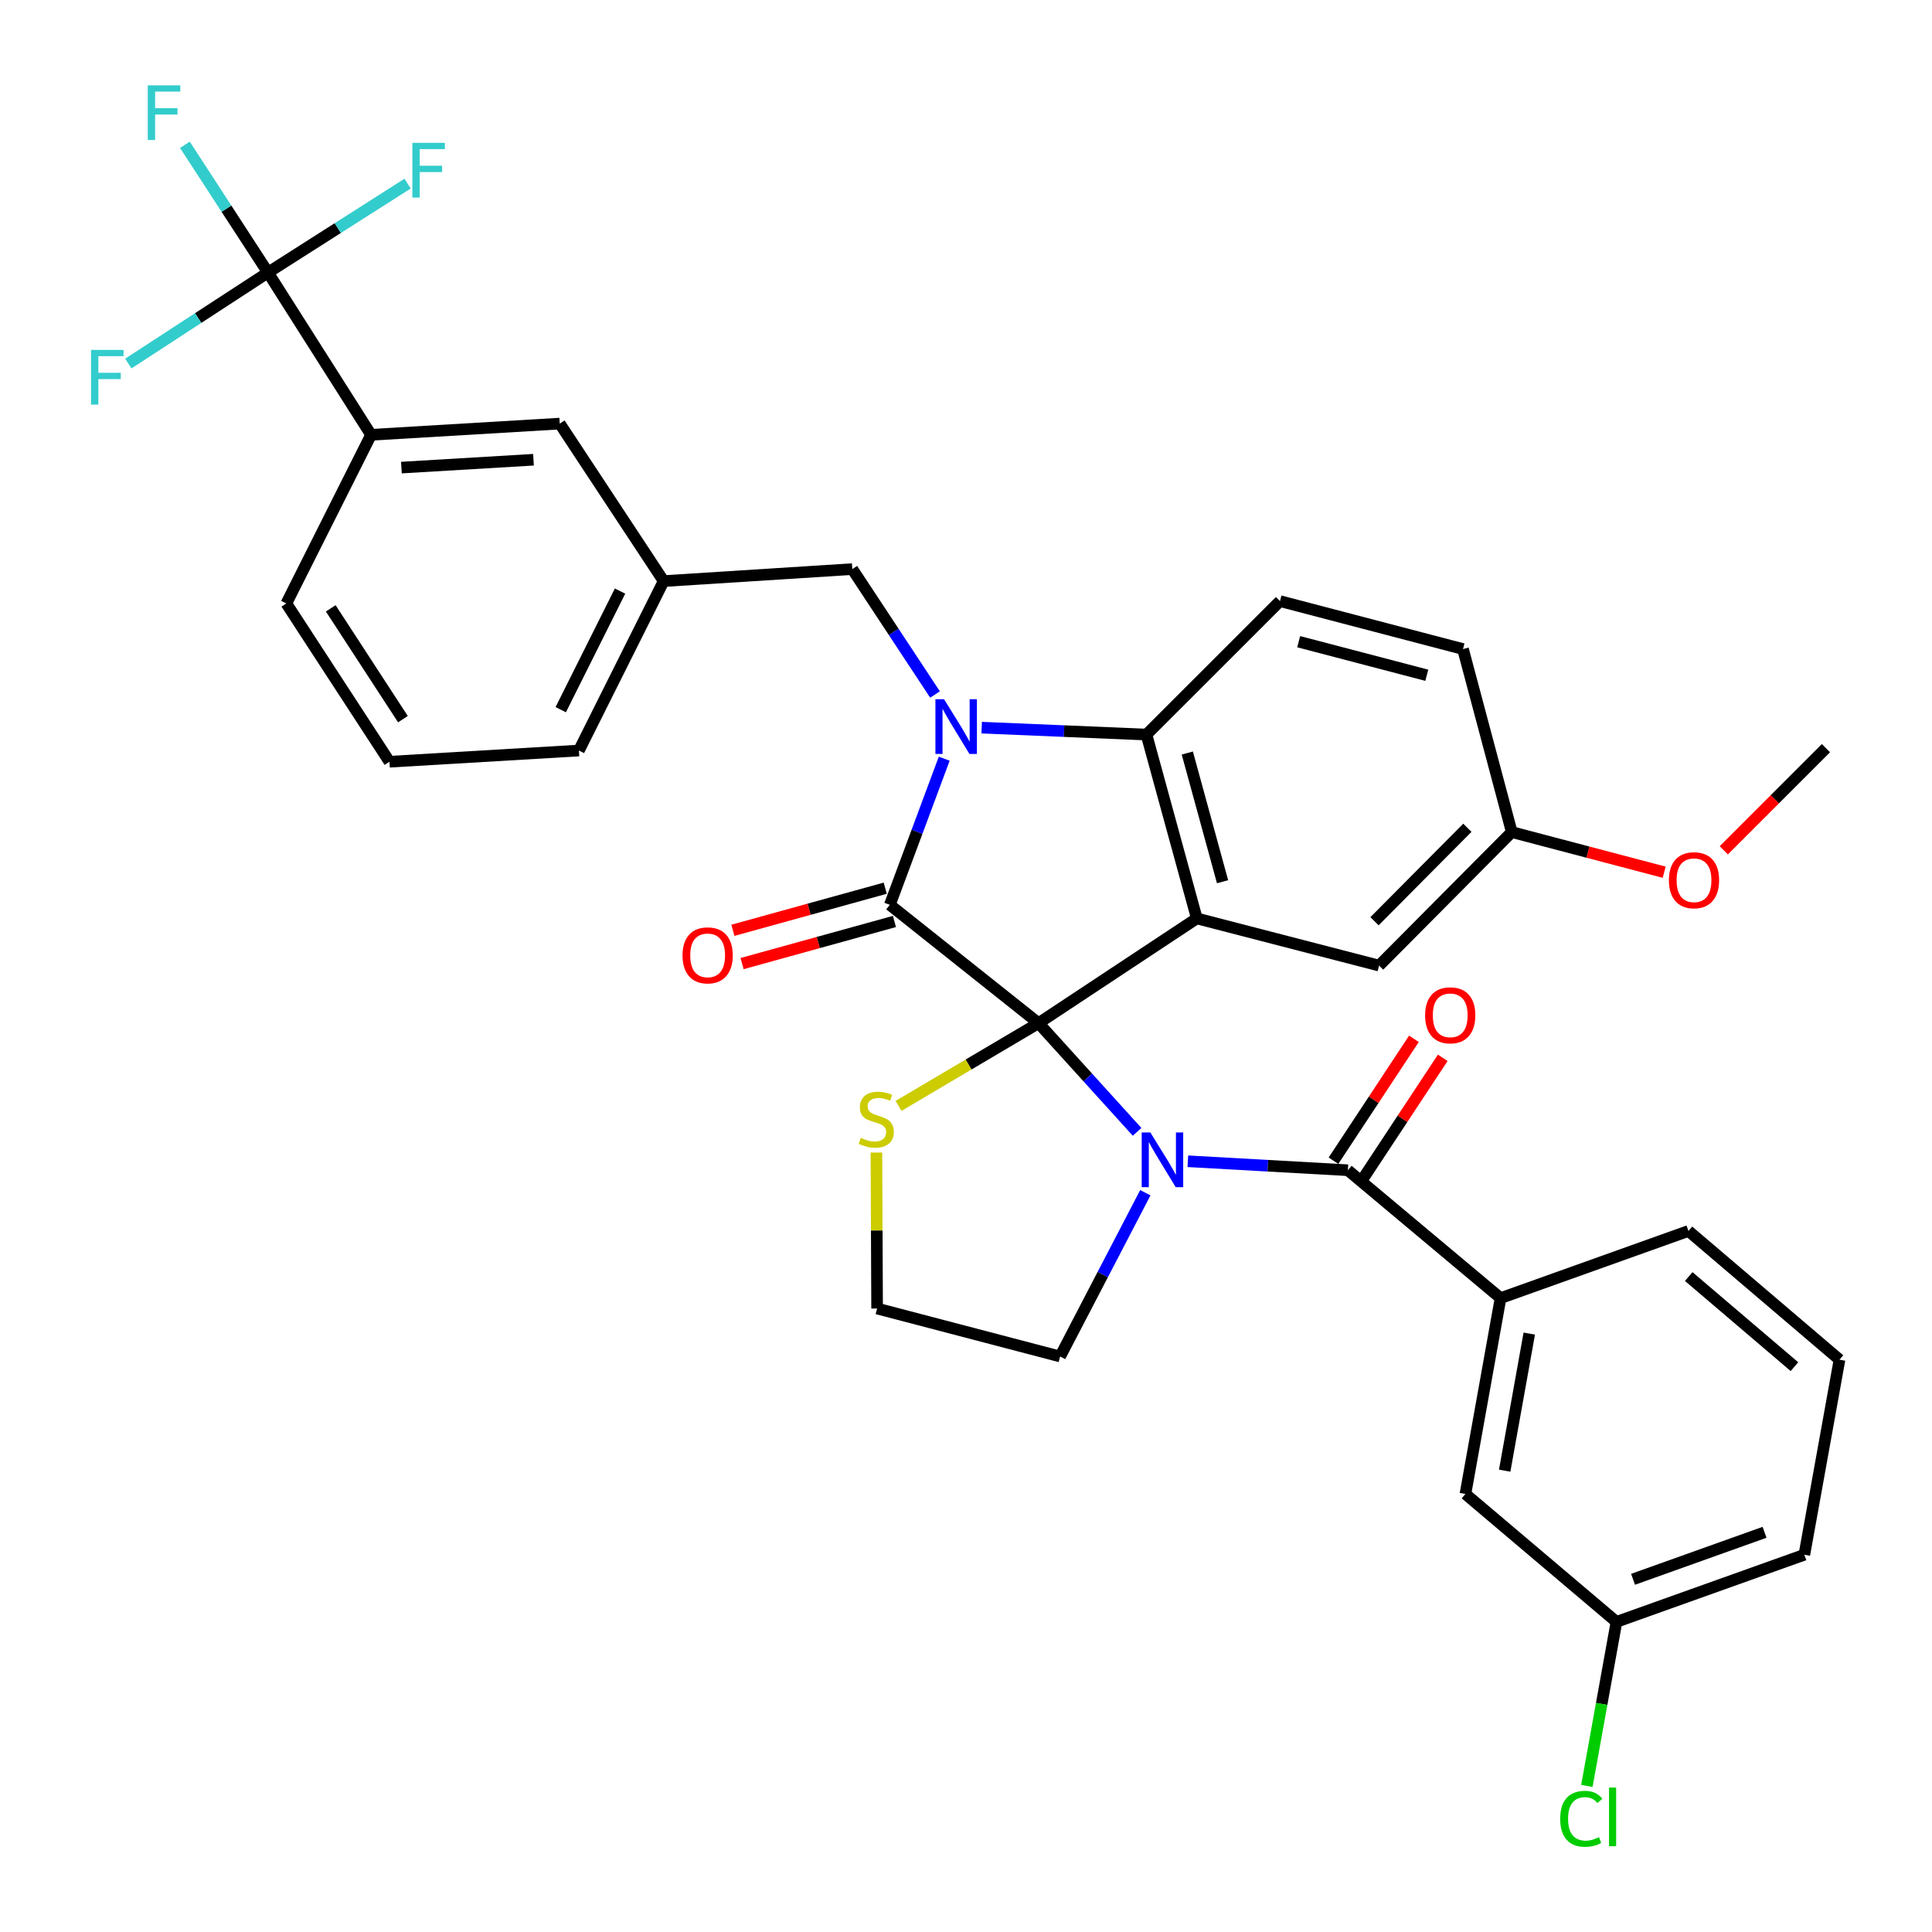 <?xml version='1.0' encoding='iso-8859-1'?>
<svg version='1.1' baseProfile='full'
              xmlns='http://www.w3.org/2000/svg'
                      xmlns:rdkit='http://www.rdkit.org/xml'
                      xmlns:xlink='http://www.w3.org/1999/xlink'
                  xml:space='preserve'
width='1000px' height='1000px' viewBox='0 0 1000 1000'>
<!-- END OF HEADER -->
<rect style='opacity:1.0;fill:#FFFFFF;stroke:none' width='1000' height='1000' x='0' y='0'> </rect>
<path class='bond-0' d='M 537.547,529.58 L 563.051,557.713' style='fill:none;fill-rule:evenodd;stroke:#000000;stroke-width:6px;stroke-linecap:butt;stroke-linejoin:miter;stroke-opacity:1' />
<path class='bond-0' d='M 563.051,557.713 L 588.555,585.847' style='fill:none;fill-rule:evenodd;stroke:#0000FF;stroke-width:6px;stroke-linecap:butt;stroke-linejoin:miter;stroke-opacity:1' />
<path class='bond-1' d='M 537.547,529.58 L 460.575,468.342' style='fill:none;fill-rule:evenodd;stroke:#000000;stroke-width:6px;stroke-linecap:butt;stroke-linejoin:miter;stroke-opacity:1' />
<path class='bond-3' d='M 537.547,529.58 L 619.471,475.37' style='fill:none;fill-rule:evenodd;stroke:#000000;stroke-width:6px;stroke-linecap:butt;stroke-linejoin:miter;stroke-opacity:1' />
<path class='bond-7' d='M 537.547,529.58 L 501.311,550.997' style='fill:none;fill-rule:evenodd;stroke:#000000;stroke-width:6px;stroke-linecap:butt;stroke-linejoin:miter;stroke-opacity:1' />
<path class='bond-7' d='M 501.311,550.997 L 465.076,572.414' style='fill:none;fill-rule:evenodd;stroke:#CCCC00;stroke-width:6px;stroke-linecap:butt;stroke-linejoin:miter;stroke-opacity:1' />
<path class='bond-5' d='M 614.826,601.064 L 656.245,603.385' style='fill:none;fill-rule:evenodd;stroke:#0000FF;stroke-width:6px;stroke-linecap:butt;stroke-linejoin:miter;stroke-opacity:1' />
<path class='bond-5' d='M 656.245,603.385 L 697.663,605.707' style='fill:none;fill-rule:evenodd;stroke:#000000;stroke-width:6px;stroke-linecap:butt;stroke-linejoin:miter;stroke-opacity:1' />
<path class='bond-18' d='M 592.821,617.356 L 570.768,659.735' style='fill:none;fill-rule:evenodd;stroke:#0000FF;stroke-width:6px;stroke-linecap:butt;stroke-linejoin:miter;stroke-opacity:1' />
<path class='bond-18' d='M 570.768,659.735 L 548.714,702.115' style='fill:none;fill-rule:evenodd;stroke:#000000;stroke-width:6px;stroke-linecap:butt;stroke-linejoin:miter;stroke-opacity:1' />
<path class='bond-2' d='M 460.575,468.342 L 474.651,430.519' style='fill:none;fill-rule:evenodd;stroke:#000000;stroke-width:6px;stroke-linecap:butt;stroke-linejoin:miter;stroke-opacity:1' />
<path class='bond-2' d='M 474.651,430.519 L 488.726,392.695' style='fill:none;fill-rule:evenodd;stroke:#0000FF;stroke-width:6px;stroke-linecap:butt;stroke-linejoin:miter;stroke-opacity:1' />
<path class='bond-13' d='M 458.195,459.731 L 418.767,470.63' style='fill:none;fill-rule:evenodd;stroke:#000000;stroke-width:6px;stroke-linecap:butt;stroke-linejoin:miter;stroke-opacity:1' />
<path class='bond-13' d='M 418.767,470.63 L 379.338,481.529' style='fill:none;fill-rule:evenodd;stroke:#FF0000;stroke-width:6px;stroke-linecap:butt;stroke-linejoin:miter;stroke-opacity:1' />
<path class='bond-13' d='M 462.956,476.953 L 423.527,487.852' style='fill:none;fill-rule:evenodd;stroke:#000000;stroke-width:6px;stroke-linecap:butt;stroke-linejoin:miter;stroke-opacity:1' />
<path class='bond-13' d='M 423.527,487.852 L 384.098,498.751' style='fill:none;fill-rule:evenodd;stroke:#FF0000;stroke-width:6px;stroke-linecap:butt;stroke-linejoin:miter;stroke-opacity:1' />
<path class='bond-9' d='M 483.962,359.473 L 462.555,327.02' style='fill:none;fill-rule:evenodd;stroke:#0000FF;stroke-width:6px;stroke-linecap:butt;stroke-linejoin:miter;stroke-opacity:1' />
<path class='bond-9' d='M 462.555,327.02 L 441.149,294.566' style='fill:none;fill-rule:evenodd;stroke:#000000;stroke-width:6px;stroke-linecap:butt;stroke-linejoin:miter;stroke-opacity:1' />
<path class='bond-36' d='M 508.116,376.629 L 550.76,378.421' style='fill:none;fill-rule:evenodd;stroke:#0000FF;stroke-width:6px;stroke-linecap:butt;stroke-linejoin:miter;stroke-opacity:1' />
<path class='bond-36' d='M 550.76,378.421 L 593.404,380.214' style='fill:none;fill-rule:evenodd;stroke:#000000;stroke-width:6px;stroke-linecap:butt;stroke-linejoin:miter;stroke-opacity:1' />
<path class='bond-4' d='M 619.471,475.37 L 593.404,380.214' style='fill:none;fill-rule:evenodd;stroke:#000000;stroke-width:6px;stroke-linecap:butt;stroke-linejoin:miter;stroke-opacity:1' />
<path class='bond-4' d='M 632.794,456.376 L 614.547,389.766' style='fill:none;fill-rule:evenodd;stroke:#000000;stroke-width:6px;stroke-linecap:butt;stroke-linejoin:miter;stroke-opacity:1' />
<path class='bond-11' d='M 619.471,475.37 L 713.814,499.79' style='fill:none;fill-rule:evenodd;stroke:#000000;stroke-width:6px;stroke-linecap:butt;stroke-linejoin:miter;stroke-opacity:1' />
<path class='bond-12' d='M 593.404,380.214 L 662.513,311.134' style='fill:none;fill-rule:evenodd;stroke:#000000;stroke-width:6px;stroke-linecap:butt;stroke-linejoin:miter;stroke-opacity:1' />
<path class='bond-8' d='M 697.663,605.707 L 776.689,671.908' style='fill:none;fill-rule:evenodd;stroke:#000000;stroke-width:6px;stroke-linecap:butt;stroke-linejoin:miter;stroke-opacity:1' />
<path class='bond-14' d='M 705.12,610.628 L 725.941,579.077' style='fill:none;fill-rule:evenodd;stroke:#000000;stroke-width:6px;stroke-linecap:butt;stroke-linejoin:miter;stroke-opacity:1' />
<path class='bond-14' d='M 725.941,579.077 L 746.762,547.525' style='fill:none;fill-rule:evenodd;stroke:#FF0000;stroke-width:6px;stroke-linecap:butt;stroke-linejoin:miter;stroke-opacity:1' />
<path class='bond-14' d='M 690.207,600.786 L 711.028,569.235' style='fill:none;fill-rule:evenodd;stroke:#000000;stroke-width:6px;stroke-linecap:butt;stroke-linejoin:miter;stroke-opacity:1' />
<path class='bond-14' d='M 711.028,569.235 L 731.848,537.684' style='fill:none;fill-rule:evenodd;stroke:#FF0000;stroke-width:6px;stroke-linecap:butt;stroke-linejoin:miter;stroke-opacity:1' />
<path class='bond-6' d='M 138.704,141.071 L 192.06,225.06' style='fill:none;fill-rule:evenodd;stroke:#000000;stroke-width:6px;stroke-linecap:butt;stroke-linejoin:miter;stroke-opacity:1' />
<path class='bond-19' d='M 138.704,141.071 L 174.839,118.053' style='fill:none;fill-rule:evenodd;stroke:#000000;stroke-width:6px;stroke-linecap:butt;stroke-linejoin:miter;stroke-opacity:1' />
<path class='bond-19' d='M 174.839,118.053 L 210.975,95.035' style='fill:none;fill-rule:evenodd;stroke:#33CCCC;stroke-width:6px;stroke-linecap:butt;stroke-linejoin:miter;stroke-opacity:1' />
<path class='bond-20' d='M 138.704,141.071 L 102.567,164.618' style='fill:none;fill-rule:evenodd;stroke:#000000;stroke-width:6px;stroke-linecap:butt;stroke-linejoin:miter;stroke-opacity:1' />
<path class='bond-20' d='M 102.567,164.618 L 66.43,188.166' style='fill:none;fill-rule:evenodd;stroke:#33CCCC;stroke-width:6px;stroke-linecap:butt;stroke-linejoin:miter;stroke-opacity:1' />
<path class='bond-21' d='M 138.704,141.071 L 117.208,108.01' style='fill:none;fill-rule:evenodd;stroke:#000000;stroke-width:6px;stroke-linecap:butt;stroke-linejoin:miter;stroke-opacity:1' />
<path class='bond-21' d='M 117.208,108.01 L 95.713,74.95' style='fill:none;fill-rule:evenodd;stroke:#33CCCC;stroke-width:6px;stroke-linecap:butt;stroke-linejoin:miter;stroke-opacity:1' />
<path class='bond-25' d='M 453.633,596.555 L 453.808,636.921' style='fill:none;fill-rule:evenodd;stroke:#CCCC00;stroke-width:6px;stroke-linecap:butt;stroke-linejoin:miter;stroke-opacity:1' />
<path class='bond-25' d='M 453.808,636.921 L 453.984,677.288' style='fill:none;fill-rule:evenodd;stroke:#000000;stroke-width:6px;stroke-linecap:butt;stroke-linejoin:miter;stroke-opacity:1' />
<path class='bond-16' d='M 776.689,671.908 L 758.504,773.269' style='fill:none;fill-rule:evenodd;stroke:#000000;stroke-width:6px;stroke-linecap:butt;stroke-linejoin:miter;stroke-opacity:1' />
<path class='bond-16' d='M 791.549,690.268 L 778.819,761.22' style='fill:none;fill-rule:evenodd;stroke:#000000;stroke-width:6px;stroke-linecap:butt;stroke-linejoin:miter;stroke-opacity:1' />
<path class='bond-27' d='M 776.689,671.908 L 873.941,637.145' style='fill:none;fill-rule:evenodd;stroke:#000000;stroke-width:6px;stroke-linecap:butt;stroke-linejoin:miter;stroke-opacity:1' />
<path class='bond-17' d='M 441.149,294.566 L 343.5,300.78' style='fill:none;fill-rule:evenodd;stroke:#000000;stroke-width:6px;stroke-linecap:butt;stroke-linejoin:miter;stroke-opacity:1' />
<path class='bond-10' d='M 192.06,225.06 L 289.718,219.253' style='fill:none;fill-rule:evenodd;stroke:#000000;stroke-width:6px;stroke-linecap:butt;stroke-linejoin:miter;stroke-opacity:1' />
<path class='bond-10' d='M 207.769,242.025 L 276.13,237.96' style='fill:none;fill-rule:evenodd;stroke:#000000;stroke-width:6px;stroke-linecap:butt;stroke-linejoin:miter;stroke-opacity:1' />
<path class='bond-29' d='M 192.06,225.06 L 148.214,312.345' style='fill:none;fill-rule:evenodd;stroke:#000000;stroke-width:6px;stroke-linecap:butt;stroke-linejoin:miter;stroke-opacity:1' />
<path class='bond-22' d='M 713.814,499.79 L 782.487,430.681' style='fill:none;fill-rule:evenodd;stroke:#000000;stroke-width:6px;stroke-linecap:butt;stroke-linejoin:miter;stroke-opacity:1' />
<path class='bond-22' d='M 711.44,476.829 L 759.511,428.453' style='fill:none;fill-rule:evenodd;stroke:#000000;stroke-width:6px;stroke-linecap:butt;stroke-linejoin:miter;stroke-opacity:1' />
<path class='bond-23' d='M 662.513,311.134 L 757.243,335.951' style='fill:none;fill-rule:evenodd;stroke:#000000;stroke-width:6px;stroke-linecap:butt;stroke-linejoin:miter;stroke-opacity:1' />
<path class='bond-23' d='M 672.195,332.141 L 738.505,349.513' style='fill:none;fill-rule:evenodd;stroke:#000000;stroke-width:6px;stroke-linecap:butt;stroke-linejoin:miter;stroke-opacity:1' />
<path class='bond-15' d='M 289.718,219.253 L 343.5,300.78' style='fill:none;fill-rule:evenodd;stroke:#000000;stroke-width:6px;stroke-linecap:butt;stroke-linejoin:miter;stroke-opacity:1' />
<path class='bond-24' d='M 758.504,773.269 L 836.686,839.48' style='fill:none;fill-rule:evenodd;stroke:#000000;stroke-width:6px;stroke-linecap:butt;stroke-linejoin:miter;stroke-opacity:1' />
<path class='bond-32' d='M 343.5,300.78 L 299.645,388.472' style='fill:none;fill-rule:evenodd;stroke:#000000;stroke-width:6px;stroke-linecap:butt;stroke-linejoin:miter;stroke-opacity:1' />
<path class='bond-32' d='M 320.941,305.942 L 290.242,367.326' style='fill:none;fill-rule:evenodd;stroke:#000000;stroke-width:6px;stroke-linecap:butt;stroke-linejoin:miter;stroke-opacity:1' />
<path class='bond-35' d='M 548.714,702.115 L 453.984,677.288' style='fill:none;fill-rule:evenodd;stroke:#000000;stroke-width:6px;stroke-linecap:butt;stroke-linejoin:miter;stroke-opacity:1' />
<path class='bond-28' d='M 782.487,430.681 L 821.934,441.071' style='fill:none;fill-rule:evenodd;stroke:#000000;stroke-width:6px;stroke-linecap:butt;stroke-linejoin:miter;stroke-opacity:1' />
<path class='bond-28' d='M 821.934,441.071 L 861.381,451.461' style='fill:none;fill-rule:evenodd;stroke:#FF0000;stroke-width:6px;stroke-linecap:butt;stroke-linejoin:miter;stroke-opacity:1' />
<path class='bond-37' d='M 782.487,430.681 L 757.243,335.951' style='fill:none;fill-rule:evenodd;stroke:#000000;stroke-width:6px;stroke-linecap:butt;stroke-linejoin:miter;stroke-opacity:1' />
<path class='bond-26' d='M 836.686,839.48 L 829.024,881.94' style='fill:none;fill-rule:evenodd;stroke:#000000;stroke-width:6px;stroke-linecap:butt;stroke-linejoin:miter;stroke-opacity:1' />
<path class='bond-26' d='M 829.024,881.94 L 821.362,924.399' style='fill:none;fill-rule:evenodd;stroke:#00CC00;stroke-width:6px;stroke-linecap:butt;stroke-linejoin:miter;stroke-opacity:1' />
<path class='bond-39' d='M 836.686,839.48 L 933.927,804.736' style='fill:none;fill-rule:evenodd;stroke:#000000;stroke-width:6px;stroke-linecap:butt;stroke-linejoin:miter;stroke-opacity:1' />
<path class='bond-39' d='M 845.26,817.442 L 913.329,793.122' style='fill:none;fill-rule:evenodd;stroke:#000000;stroke-width:6px;stroke-linecap:butt;stroke-linejoin:miter;stroke-opacity:1' />
<path class='bond-31' d='M 873.941,637.145 L 952.123,703.773' style='fill:none;fill-rule:evenodd;stroke:#000000;stroke-width:6px;stroke-linecap:butt;stroke-linejoin:miter;stroke-opacity:1' />
<path class='bond-31' d='M 874.078,660.739 L 928.806,707.378' style='fill:none;fill-rule:evenodd;stroke:#000000;stroke-width:6px;stroke-linecap:butt;stroke-linejoin:miter;stroke-opacity:1' />
<path class='bond-34' d='M 892.234,440.113 L 918.669,413.677' style='fill:none;fill-rule:evenodd;stroke:#FF0000;stroke-width:6px;stroke-linecap:butt;stroke-linejoin:miter;stroke-opacity:1' />
<path class='bond-34' d='M 918.669,413.677 L 945.105,387.242' style='fill:none;fill-rule:evenodd;stroke:#000000;stroke-width:6px;stroke-linecap:butt;stroke-linejoin:miter;stroke-opacity:1' />
<path class='bond-38' d='M 148.214,312.345 L 201.589,394.28' style='fill:none;fill-rule:evenodd;stroke:#000000;stroke-width:6px;stroke-linecap:butt;stroke-linejoin:miter;stroke-opacity:1' />
<path class='bond-38' d='M 171.191,314.882 L 208.554,372.236' style='fill:none;fill-rule:evenodd;stroke:#000000;stroke-width:6px;stroke-linecap:butt;stroke-linejoin:miter;stroke-opacity:1' />
<path class='bond-30' d='M 201.589,394.28 L 299.645,388.472' style='fill:none;fill-rule:evenodd;stroke:#000000;stroke-width:6px;stroke-linecap:butt;stroke-linejoin:miter;stroke-opacity:1' />
<path class='bond-33' d='M 952.123,703.773 L 933.927,804.736' style='fill:none;fill-rule:evenodd;stroke:#000000;stroke-width:6px;stroke-linecap:butt;stroke-linejoin:miter;stroke-opacity:1' />
<path  class='atom-1' d='M 595.423 586.167
L 604.703 601.167
Q 605.623 602.647, 607.103 605.327
Q 608.583 608.007, 608.663 608.167
L 608.663 586.167
L 612.423 586.167
L 612.423 614.487
L 608.543 614.487
L 598.583 598.087
Q 597.423 596.167, 596.183 593.967
Q 594.983 591.767, 594.623 591.087
L 594.623 614.487
L 590.943 614.487
L 590.943 586.167
L 595.423 586.167
' fill='#0000FF'/>
<path  class='atom-3' d='M 488.652 361.914
L 497.932 376.914
Q 498.852 378.394, 500.332 381.074
Q 501.812 383.754, 501.892 383.914
L 501.892 361.914
L 505.652 361.914
L 505.652 390.234
L 501.772 390.234
L 491.812 373.834
Q 490.652 371.914, 489.412 369.714
Q 488.212 367.514, 487.852 366.834
L 487.852 390.234
L 484.172 390.234
L 484.172 361.914
L 488.652 361.914
' fill='#0000FF'/>
<path  class='atom-8' d='M 445.557 588.943
Q 445.877 589.063, 447.197 589.623
Q 448.517 590.183, 449.957 590.543
Q 451.437 590.863, 452.877 590.863
Q 455.557 590.863, 457.117 589.583
Q 458.677 588.263, 458.677 585.983
Q 458.677 584.423, 457.877 583.463
Q 457.117 582.503, 455.917 581.983
Q 454.717 581.463, 452.717 580.863
Q 450.197 580.103, 448.677 579.383
Q 447.197 578.663, 446.117 577.143
Q 445.077 575.623, 445.077 573.063
Q 445.077 569.503, 447.477 567.303
Q 449.917 565.103, 454.717 565.103
Q 457.997 565.103, 461.717 566.663
L 460.797 569.743
Q 457.397 568.343, 454.837 568.343
Q 452.077 568.343, 450.557 569.503
Q 449.037 570.623, 449.077 572.583
Q 449.077 574.103, 449.837 575.023
Q 450.637 575.943, 451.757 576.463
Q 452.917 576.983, 454.837 577.583
Q 457.397 578.383, 458.917 579.183
Q 460.437 579.983, 461.517 581.623
Q 462.637 583.223, 462.637 585.983
Q 462.637 589.903, 459.997 592.023
Q 457.397 594.103, 453.037 594.103
Q 450.517 594.103, 448.597 593.543
Q 446.717 593.023, 444.477 592.103
L 445.557 588.943
' fill='#CCCC00'/>
<path  class='atom-14' d='M 353.272 494.49
Q 353.272 487.69, 356.632 483.89
Q 359.992 480.09, 366.272 480.09
Q 372.552 480.09, 375.912 483.89
Q 379.272 487.69, 379.272 494.49
Q 379.272 501.37, 375.872 505.29
Q 372.472 509.17, 366.272 509.17
Q 360.032 509.17, 356.632 505.29
Q 353.272 501.41, 353.272 494.49
M 366.272 505.97
Q 370.592 505.97, 372.912 503.09
Q 375.272 500.17, 375.272 494.49
Q 375.272 488.93, 372.912 486.13
Q 370.592 483.29, 366.272 483.29
Q 361.952 483.29, 359.592 486.09
Q 357.272 488.89, 357.272 494.49
Q 357.272 500.21, 359.592 503.09
Q 361.952 505.97, 366.272 505.97
' fill='#FF0000'/>
<path  class='atom-15' d='M 737.632 525.52
Q 737.632 518.72, 740.992 514.92
Q 744.352 511.12, 750.632 511.12
Q 756.912 511.12, 760.272 514.92
Q 763.632 518.72, 763.632 525.52
Q 763.632 532.4, 760.232 536.32
Q 756.832 540.2, 750.632 540.2
Q 744.392 540.2, 740.992 536.32
Q 737.632 532.44, 737.632 525.52
M 750.632 537
Q 754.952 537, 757.272 534.12
Q 759.632 531.2, 759.632 525.52
Q 759.632 519.96, 757.272 517.16
Q 754.952 514.32, 750.632 514.32
Q 746.312 514.32, 743.952 517.12
Q 741.632 519.92, 741.632 525.52
Q 741.632 531.24, 743.952 534.12
Q 746.312 537, 750.632 537
' fill='#FF0000'/>
<path  class='atom-20' d='M 213.439 73.942
L 230.279 73.942
L 230.279 77.182
L 217.239 77.182
L 217.239 85.782
L 228.839 85.782
L 228.839 89.062
L 217.239 89.062
L 217.239 102.262
L 213.439 102.262
L 213.439 73.942
' fill='#33CCCC'/>
<path  class='atom-21' d='M 47.108 181.11
L 63.949 181.11
L 63.949 184.35
L 50.908 184.35
L 50.908 192.95
L 62.508 192.95
L 62.508 196.23
L 50.908 196.23
L 50.908 209.43
L 47.108 209.43
L 47.108 181.11
' fill='#33CCCC'/>
<path  class='atom-22' d='M 76.481 44.162
L 93.321 44.162
L 93.321 47.402
L 80.281 47.402
L 80.281 56.002
L 91.881 56.002
L 91.881 59.282
L 80.281 59.282
L 80.281 72.482
L 76.481 72.482
L 76.481 44.162
' fill='#33CCCC'/>
<path  class='atom-27' d='M 807.551 941.404
Q 807.551 934.364, 810.831 930.684
Q 814.151 926.964, 820.431 926.964
Q 826.271 926.964, 829.391 931.084
L 826.751 933.244
Q 824.471 930.244, 820.431 930.244
Q 816.151 930.244, 813.871 933.124
Q 811.631 935.964, 811.631 941.404
Q 811.631 947.004, 813.951 949.884
Q 816.311 952.764, 820.871 952.764
Q 823.991 952.764, 827.631 950.884
L 828.751 953.884
Q 827.271 954.844, 825.031 955.404
Q 822.791 955.964, 820.311 955.964
Q 814.151 955.964, 810.831 952.204
Q 807.551 948.444, 807.551 941.404
' fill='#00CC00'/>
<path  class='atom-27' d='M 832.831 925.244
L 836.511 925.244
L 836.511 955.604
L 832.831 955.604
L 832.831 925.244
' fill='#00CC00'/>
<path  class='atom-29' d='M 863.819 455.607
Q 863.819 448.807, 867.179 445.007
Q 870.539 441.207, 876.819 441.207
Q 883.099 441.207, 886.459 445.007
Q 889.819 448.807, 889.819 455.607
Q 889.819 462.487, 886.419 466.407
Q 883.019 470.287, 876.819 470.287
Q 870.579 470.287, 867.179 466.407
Q 863.819 462.527, 863.819 455.607
M 876.819 467.087
Q 881.139 467.087, 883.459 464.207
Q 885.819 461.287, 885.819 455.607
Q 885.819 450.047, 883.459 447.247
Q 881.139 444.407, 876.819 444.407
Q 872.499 444.407, 870.139 447.207
Q 867.819 450.007, 867.819 455.607
Q 867.819 461.327, 870.139 464.207
Q 872.499 467.087, 876.819 467.087
' fill='#FF0000'/>
</svg>
